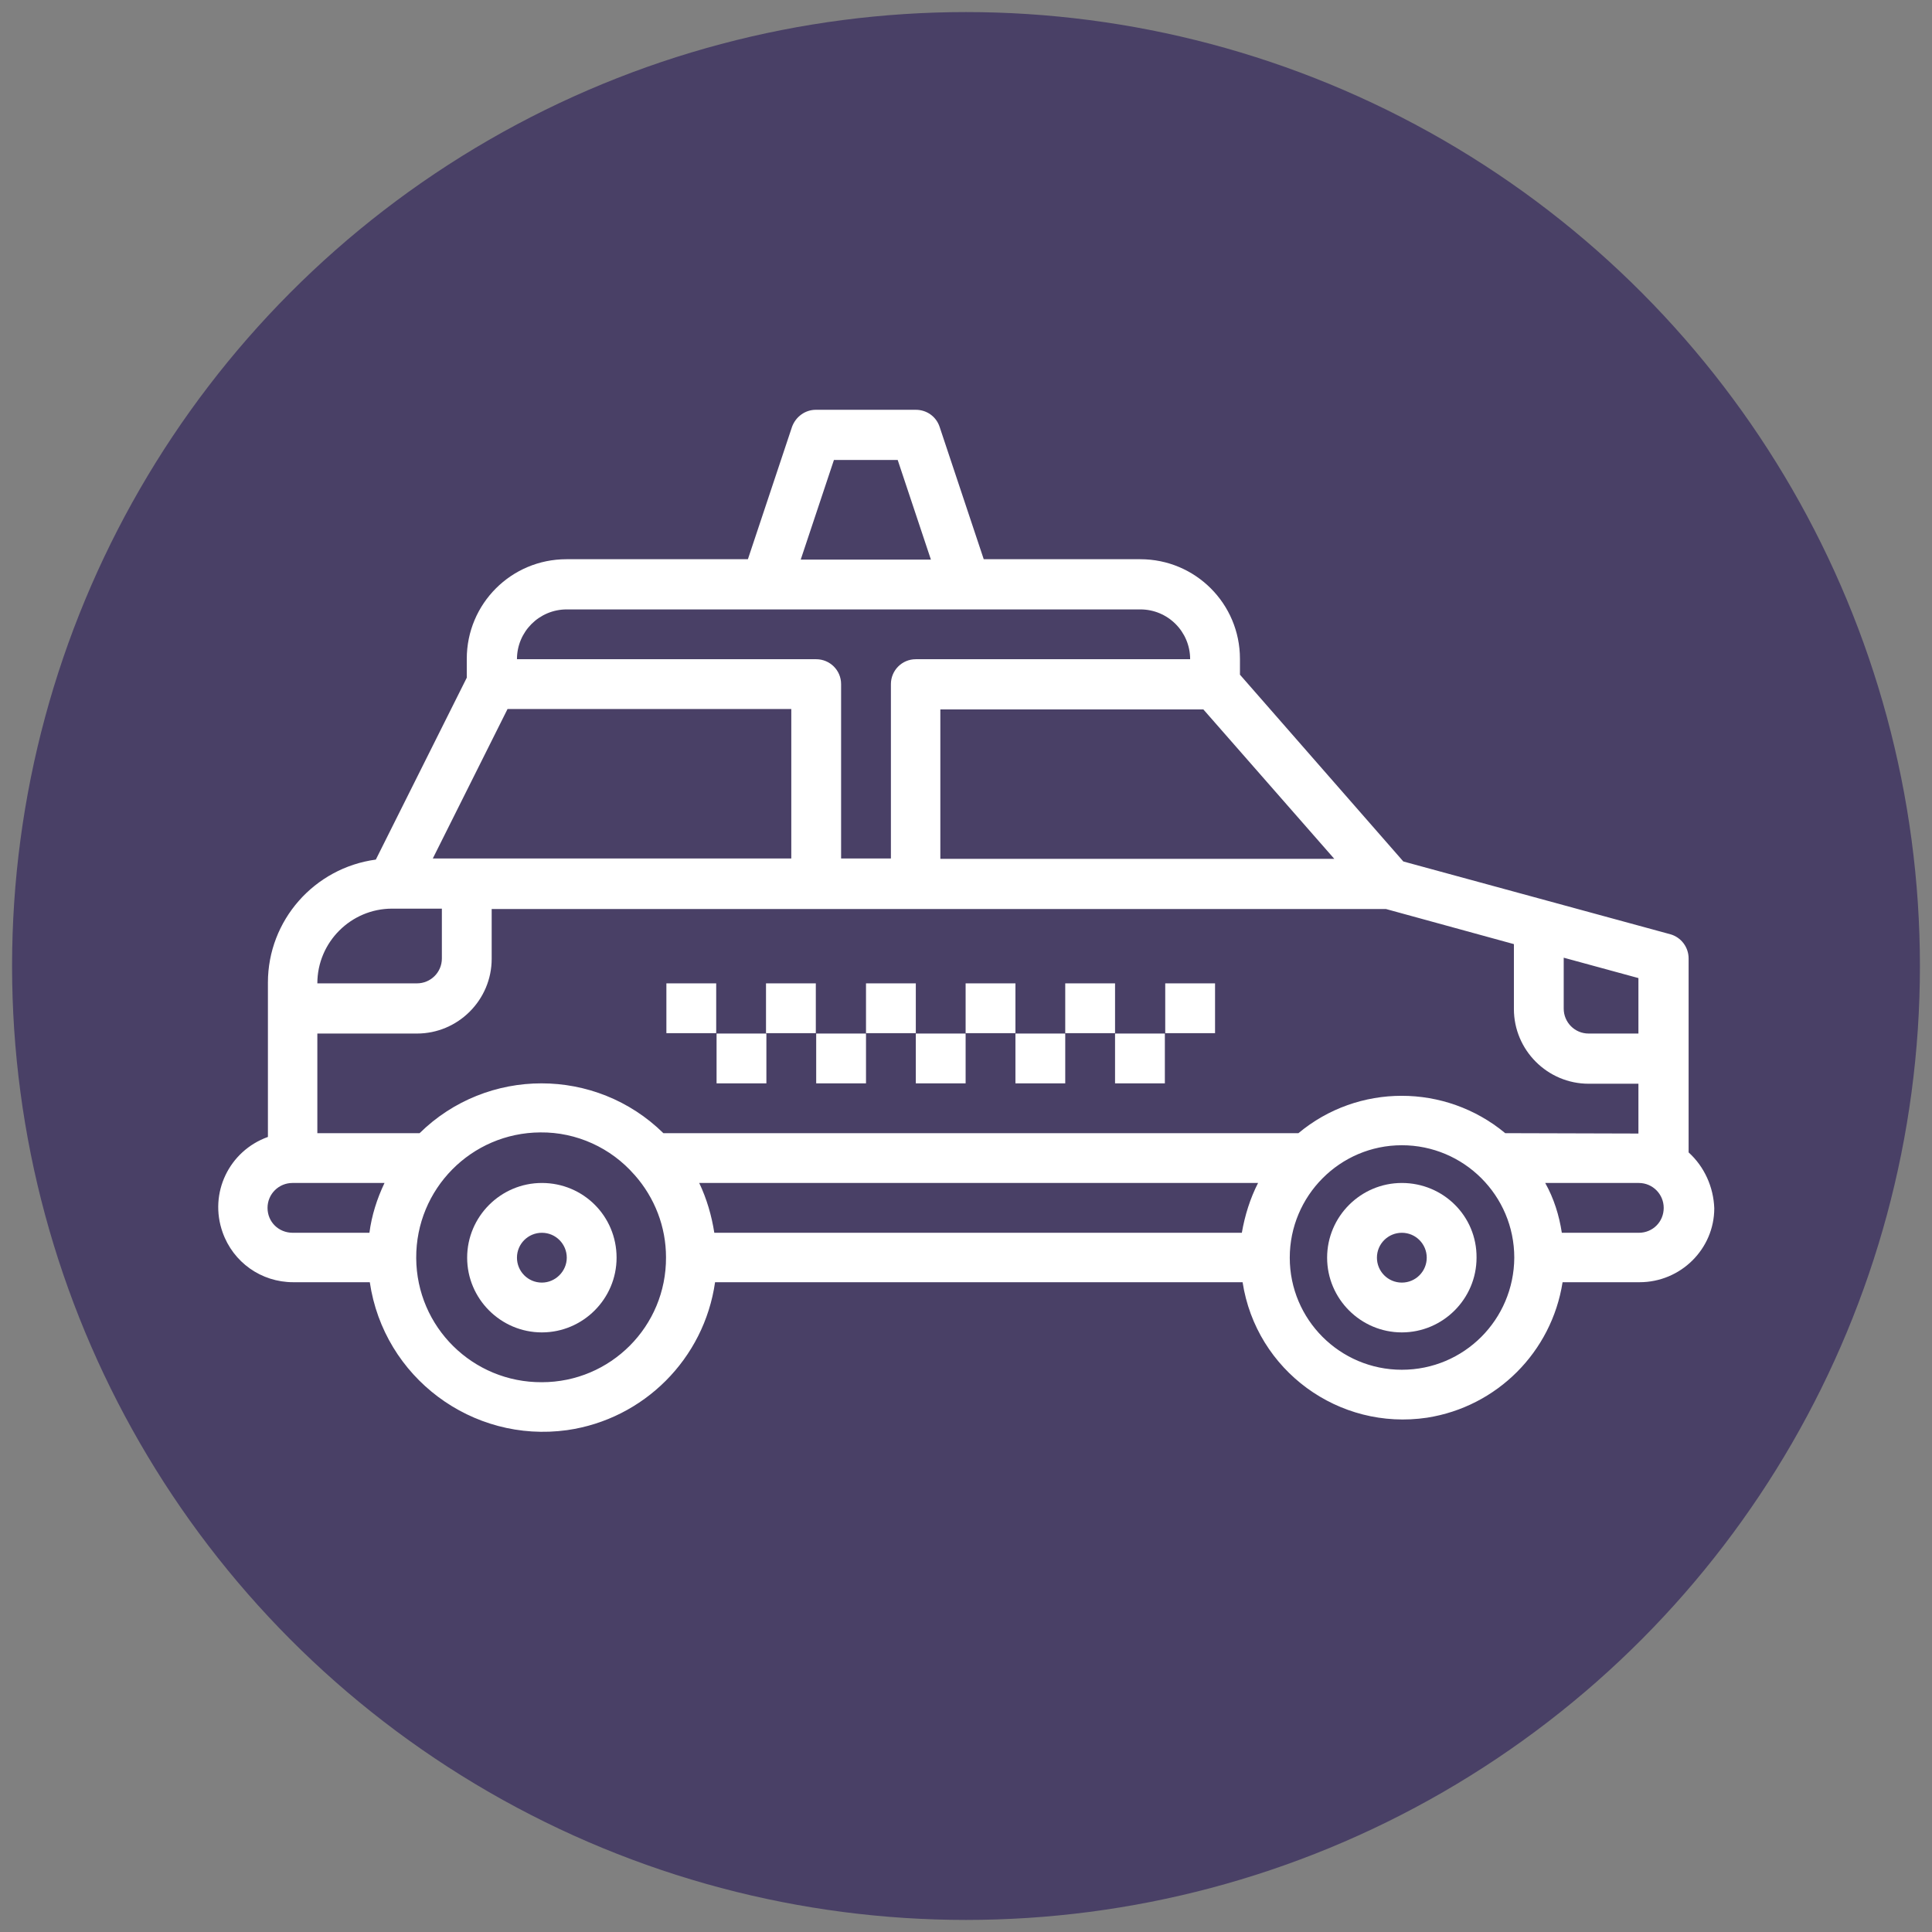 <?xml version="1.0" encoding="utf-8"?>
<!-- Generator: Adobe Illustrator 23.0.1, SVG Export Plug-In . SVG Version: 6.00 Build 0)  -->
<svg version="1.1" id="Capa_1" xmlns="http://www.w3.org/2000/svg" xmlns:xlink="http://www.w3.org/1999/xlink" x="0px" y="0px"
	 viewBox="0 0 512 512" style="enable-background:new 0 0 512 512;" xml:space="preserve">
<rect x="0" y="0" width="512" height="512" fill="#808080" stroke="none"/>
<style type="text/css">
	.st0{fill:#494066;}
	.st1{fill:#FFFFFF;}
</style>
<g>
	<circle class="st0" cx="256" cy="256" r="252.8"/>
</g>
<g>
	<path class="st1" d="M447.5,305.4V254c0-3-2-5.6-4.8-6.4l-70.8-19.3l-43.3-49.5v-4.2c0-14.6-11.8-26.4-26.4-26.4h-41.5L249,113.1
		c-0.9-2.7-3.4-4.5-6.3-4.5h-26.5c-2.8,0-5.3,1.8-6.3,4.5l-11.7,35.1h-48.1c-14.6,0-26.4,11.8-26.4,26.4v5l-24.1,48.2
		C83.3,230,71,243.9,71,260.4v40.9C60.7,305,55.3,316.2,59,326.6c2.8,7.9,10.2,13.2,18.7,13.2h20.3c3.7,25.2,27.1,42.7,52.3,39.2
		c20.3-2.9,36.3-18.9,39.2-39.2h139.8c3.6,23.4,25.5,39.4,48.9,35.9c18.5-2.9,33-17.4,35.9-35.9h20.4c10.9,0,19.8-8.8,19.8-19.6
		C454.1,314.6,451.7,309.2,447.5,305.4z M398.9,300.3c-15.9-13.2-39-13.2-54.8,0H175.8c-17.9-17.6-46.7-17.6-64.6,0H84.1v-26.4h26.4
		c10.9,0,19.8-8.9,19.8-19.8v-13.2h237l33.9,9.3v17.2c0,10.9,8.9,19.8,19.8,19.8h13.2v13.2L398.9,300.3L398.9,300.3z M329.1,326.7
		H189.3c-0.7-4.5-2-9-4-13.2h148.1C331.3,317.6,329.9,322.1,329.1,326.7z M434.3,273.9H421c-3.7,0-6.6-3-6.6-6.6v-13.5l19.8,5.4
		V273.9z M353.6,227.6H249.2v-39.6h69.7L353.6,227.6z M221,121.9h16.9l8.8,26.4h-34.5L221,121.9z M150.2,161.5h152
		c7.3,0,13.2,5.9,13.2,13.2h-72.7c-3.7,0-6.6,3-6.6,6.6v46.2h-13.2v-46.2c0-3.7-3-6.6-6.6-6.6h-79.3
		C137,167.4,142.9,161.5,150.2,161.5z M134.5,187.9h75.2v39.6h-95L134.5,187.9z M103.9,240.8h13.2v13.2c0,3.7-3,6.6-6.6,6.6H84.1
		C84.1,249.7,93,240.8,103.9,240.8z M70.9,320.1c0-3.7,3-6.6,6.6-6.6h24.4c-2,4.2-3.4,8.6-4,13.2H77.6
		C73.8,326.7,70.9,323.8,70.9,320.1z M143.6,366.3c-18.3,0.1-33.2-14.6-33.3-32.9c-0.1-18.3,14.6-33.2,32.9-33.3
		c9.6-0.1,18.7,4.1,24.9,11.2l0.1,0.1c5.3,6,8.3,13.7,8.3,21.8C176.6,351.5,161.8,366.3,143.6,366.3z M371.5,363
		c-16.4,0-29.7-13.3-29.7-29.7s13.3-29.8,29.7-29.8c16.4,0,29.8,13.3,29.8,29.8C401.2,349.7,388,363,371.5,363z M434.3,326.7h-20.4
		c-0.7-4.6-2.1-9.1-4.4-13.2h24.8c3.7,0,6.6,3,6.6,6.6C440.9,323.8,438,326.7,434.3,326.7z"/>
	<path class="st1" d="M143.6,313.5c-10.9,0-19.8,8.9-19.8,19.8s8.9,19.8,19.8,19.8s19.8-8.9,19.8-19.8
		C163.4,322.3,154.6,313.5,143.6,313.5z M143.6,339.9c-3.7,0-6.6-3-6.6-6.6c0-3.7,3-6.6,6.6-6.6c3.7,0,6.6,3,6.6,6.6
		C150.2,336.9,147.2,339.9,143.6,339.9z"/>
	<path class="st1" d="M371.5,313.5c-10.9,0-19.8,8.9-19.8,19.8s8.9,19.8,19.8,19.8s19.8-8.9,19.8-19.8
		C391.4,322.3,382.5,313.5,371.5,313.5z M371.5,339.9c-3.7,0-6.6-3-6.6-6.6c0-3.7,3-6.6,6.6-6.6c3.7,0,6.6,3,6.6,6.6
		S375.2,339.9,371.5,339.9z"/>
	<path class="st1" d="M176.6,260.6h13.2v13.2h-13.2V260.6z"/>
	<path class="st1" d="M189.9,273.9h13.2v13.2h-13.2V273.9z"/>
	<path class="st1" d="M216.3,273.9h13.2v13.2h-13.2V273.9z"/>
	<path class="st1" d="M203,260.6h13.2v13.2H203V260.6z"/>
	<path class="st1" d="M229.5,260.6h13.2v13.2h-13.2V260.6z"/>
	<path class="st1" d="M242.7,273.9h13.2v13.2h-13.2V273.9z"/>
	<path class="st1" d="M255.9,260.6h13.2v13.2h-13.2V260.6z"/>
	<path class="st1" d="M269.1,273.9h13.2v13.2h-13.2V273.9z"/>
	<path class="st1" d="M282.3,260.6h13.2v13.2h-13.2V260.6z"/>
	<path class="st1" d="M295.5,273.9h13.2v13.2h-13.2V273.9z"/>
	<path class="st1" d="M308.8,260.6H322v13.2h-13.2V260.6z"/>
</g>
</svg>
